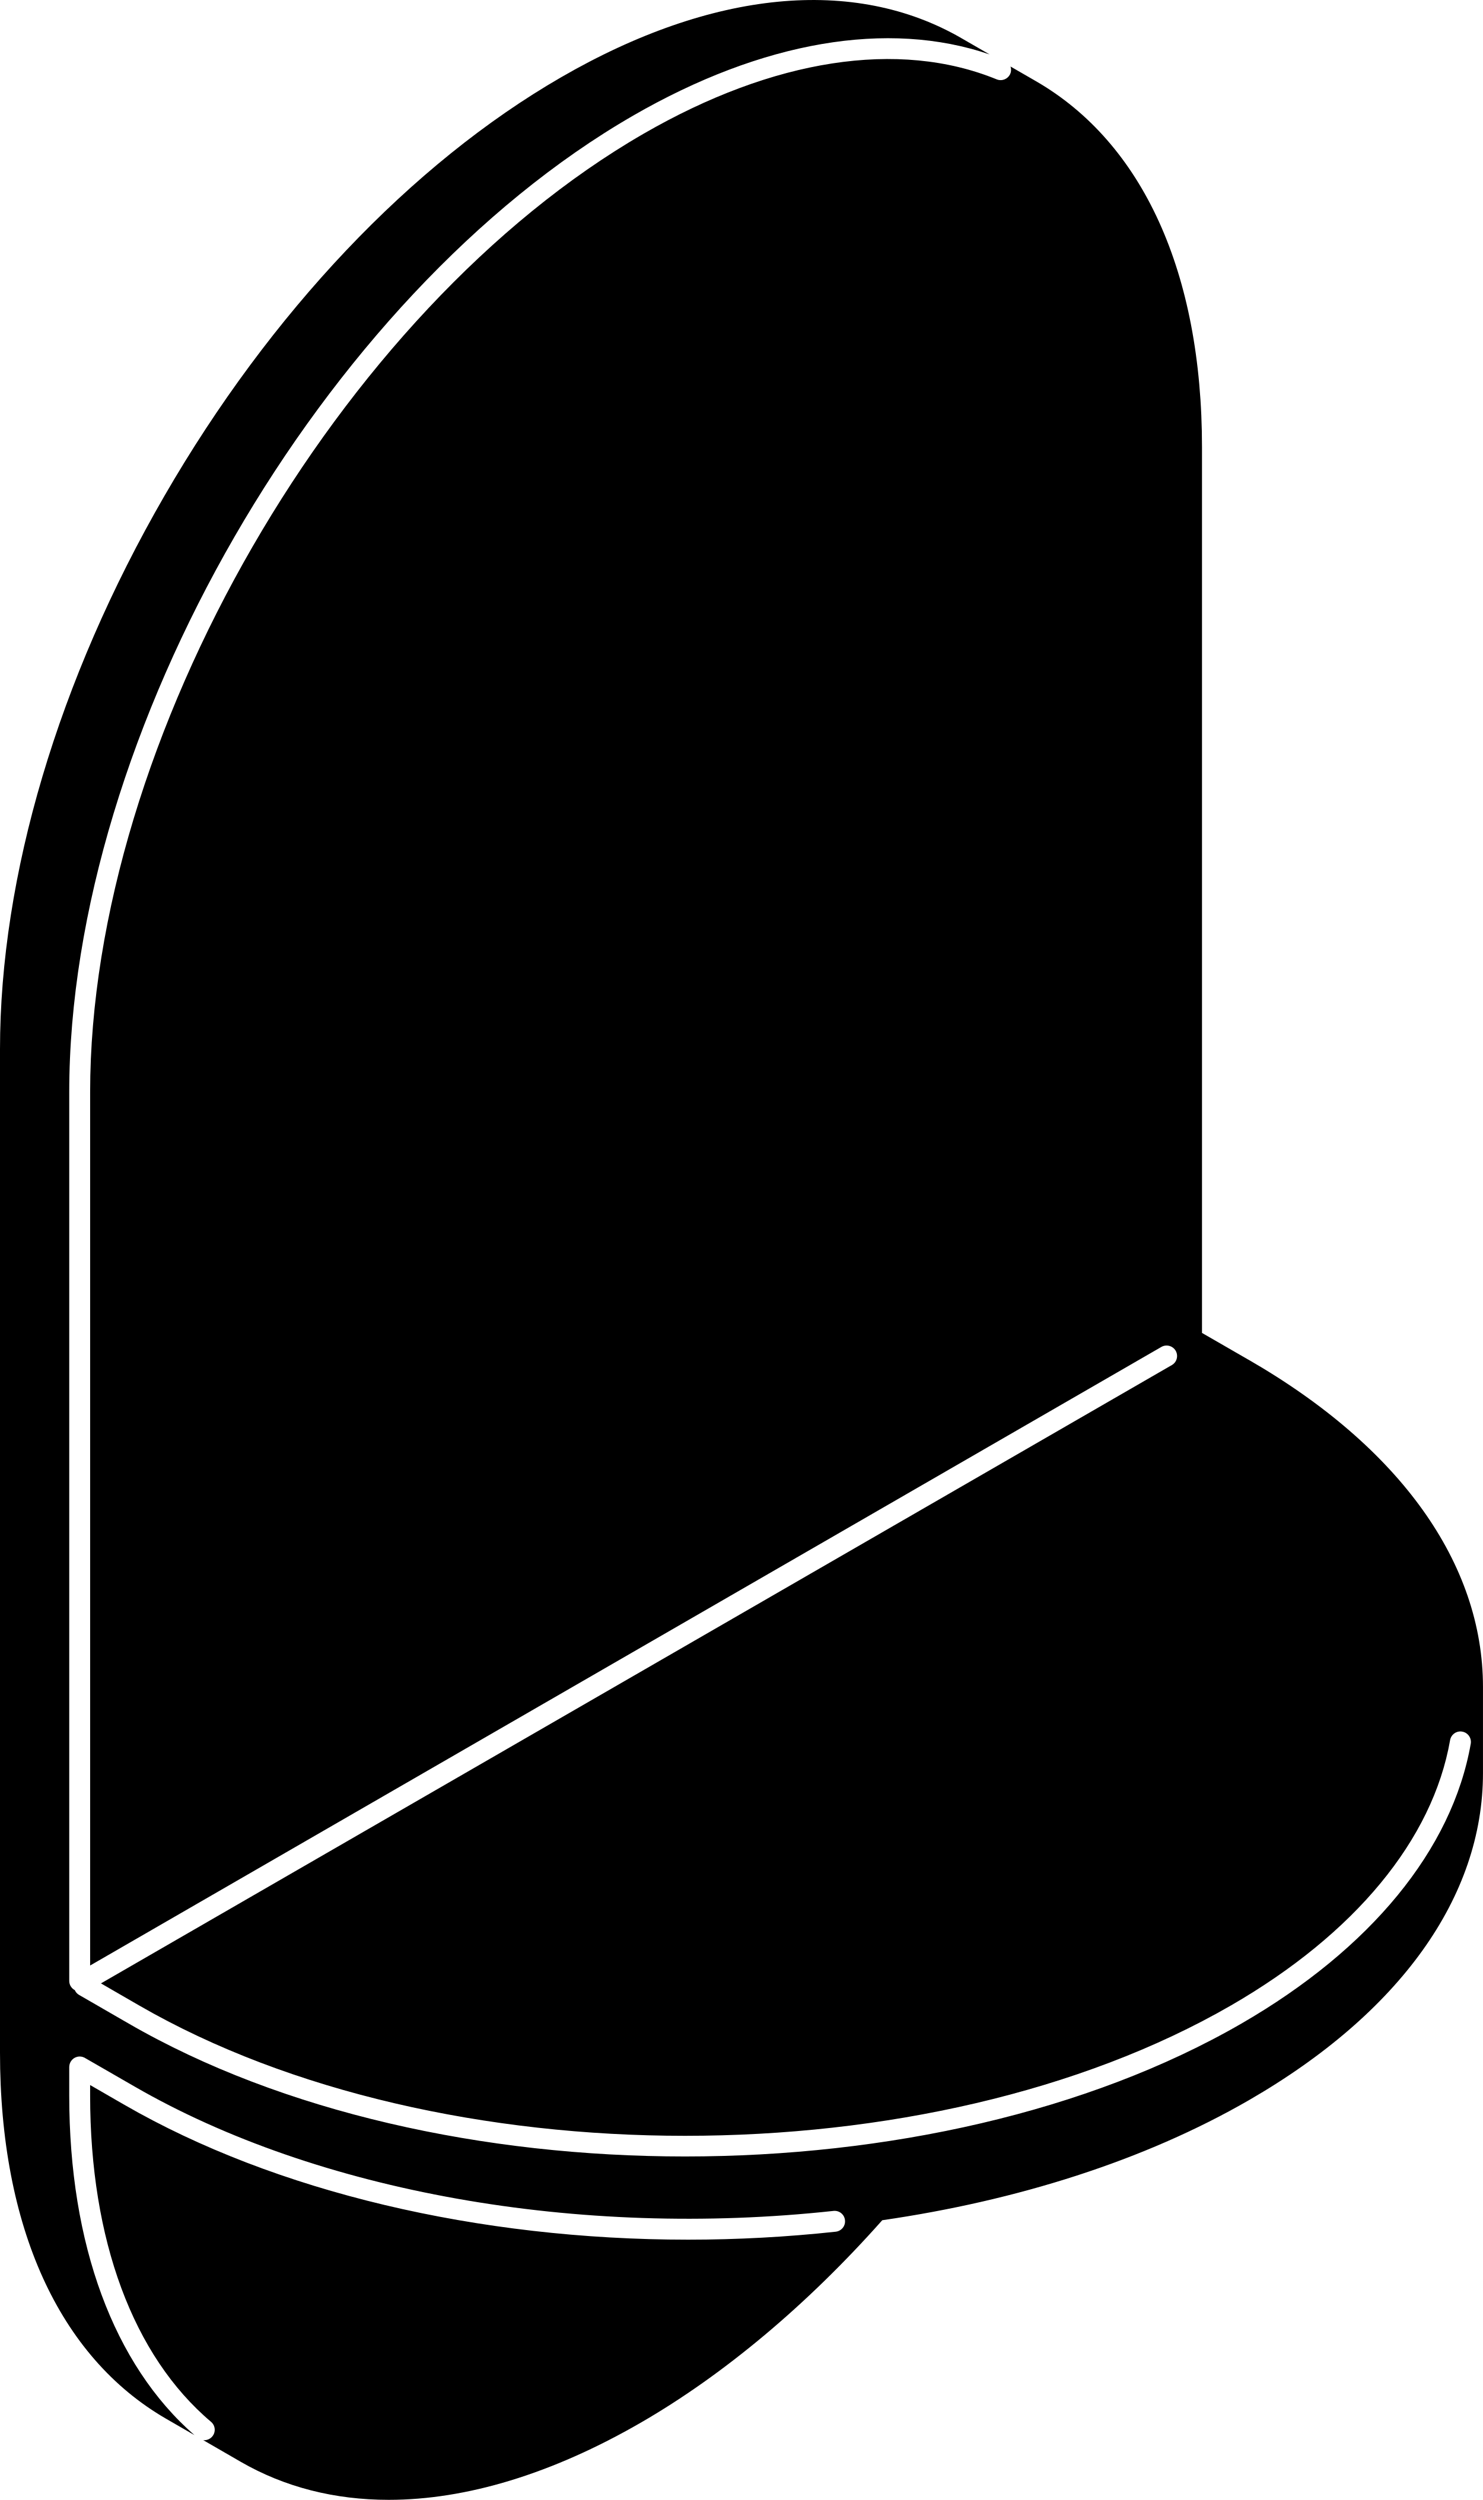 <?xml version="1.0" encoding="UTF-8"?><svg id="Livello_1" xmlns="http://www.w3.org/2000/svg" viewBox="0 0 970.11 1635.14"><defs><style>.cls-1{fill:none;}</style></defs><path d="m817.08,889.6l-30.79-17.75V292.52c0-113.94-38.59-199.03-108.73-239.48l-16.52-9.53c.47,1.48.51,3.09-.13,4.66-1.44,3.47-5.42,5.17-8.94,3.73-64-26.13-146.04-13.47-231.05,35.62C221.35,202.73,58.96,483.97,58.96,714.42v571.2l700.77-404.62c3.26-1.86,7.45-.76,9.36,2.54,1.86,3.26.76,7.45-2.5,9.32L66.04,1297.31l24.99,14.44c196.91,113.68,517.28,113.68,714.19,0,81.07-46.8,131.98-108.43,143.37-173.57.68-3.73,4.24-6.23,7.92-5.55,3.73.64,6.23,4.19,5.59,7.92-12.16,69.17-65.44,134.18-150.06,183.06-100.34,57.94-232.11,86.91-363.91,86.91s-263.58-28.97-363.91-86.91l-32.49-18.76c-1.31-.72-2.24-1.86-2.8-3.13-2.16-1.14-3.64-3.39-3.64-6.01v-581.28c0-234.82,165.44-521.35,368.79-638.76,84.54-48.79,166.88-62.81,233.25-40.07l-18.47-10.67c-70.1-40.49-163.07-31.43-261.75,25.58-98.09,56.63-190.3,153.96-259.64,274C38.17,444.54,0,573,0,686.3v656.29c0,113.98,38.59,199.03,108.73,239.52l18.47,10.67c-52.82-46.04-81.91-124.74-81.91-222.07v-18.72c0-.17.04-.25.04-.38,0-.25.04-.51.08-.76.04-.21.08-.42.13-.64.08-.21.13-.42.21-.64.08-.21.21-.47.3-.68.08-.13.08-.25.17-.34.04-.08.08-.13.13-.21.13-.17.25-.38.42-.55.13-.21.25-.38.42-.51.13-.17.3-.3.47-.42.17-.17.34-.34.51-.47.17-.13.34-.21.51-.3.21-.13.42-.25.64-.34.21-.08.38-.17.55-.21.25-.08.47-.17.72-.21.17-.04.38-.08.55-.13.25-.04.55-.04.8-.04.08-.04.13-.04.21-.04s.21.04.34.04c.25,0,.51.04.8.08.17.04.38.08.59.13.21.04.42.13.64.21.25.08.47.17.68.3.13.04.25.08.34.17l32.49,18.72c119.57,69.04,290.47,99.45,457.18,81.36,3.77-.42,7.16,2.29,7.54,6.06.42,3.77-2.29,7.12-6.06,7.54-32.15,3.47-64.46,5.21-96.53,5.21-137.1,0-270.1-31.22-368.96-88.31l-22.24-12.83v6.9c0,94.45,28.08,170.23,79.08,213.38,2.88,2.41,3.26,6.73.8,9.61-1.36,1.61-3.26,2.41-5.21,2.41-.25,0-.47-.04-.68-.04l24.48,14.15c28.84,16.65,61.5,24.9,96.87,24.9,50.66,0,106.78-16.94,164.89-50.49,54.34-31.39,108.94-77.17,157.94-132.4,88.01-12.75,171.28-38.92,239.94-78.57,98.69-57.01,153.03-132.95,153.03-213.94v-56.25c0-80.94-54.34-156.93-153.03-213.89"/><rect class="cls-1" y=".02" width="970.1" height="1635.12"/></svg>